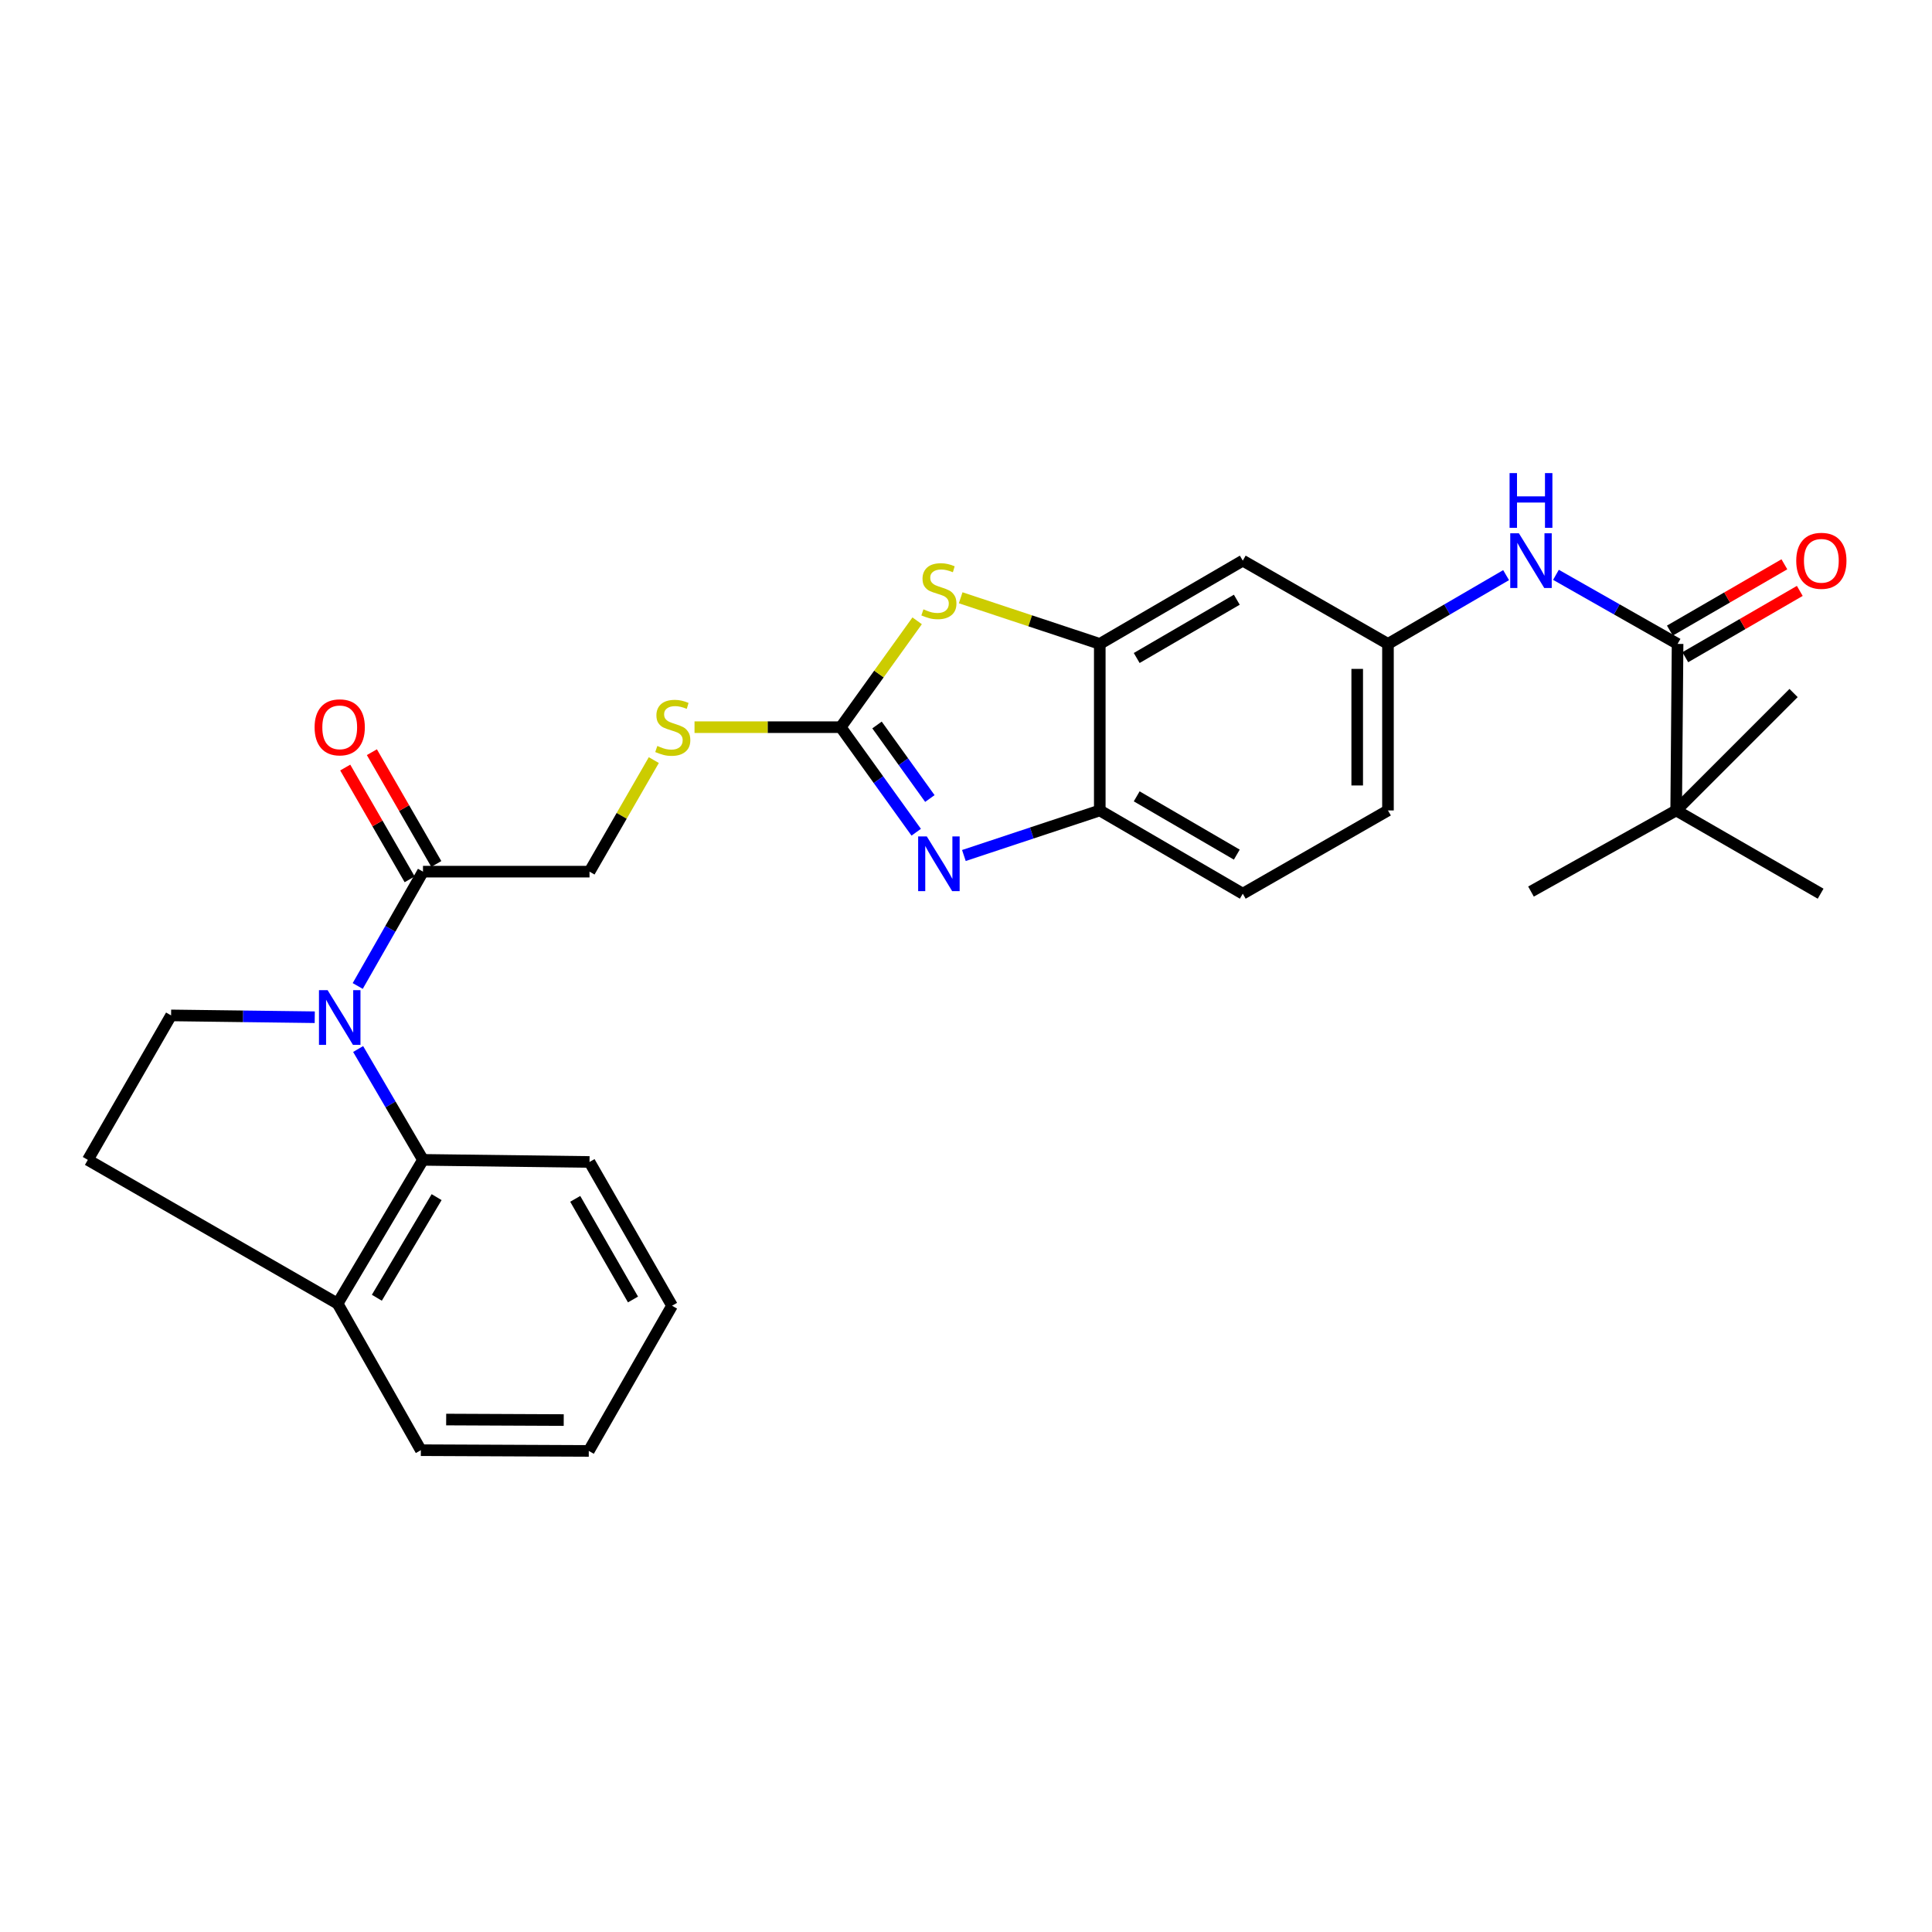 <?xml version='1.0' encoding='iso-8859-1'?>
<svg version='1.1' baseProfile='full'
              xmlns='http://www.w3.org/2000/svg'
                      xmlns:rdkit='http://www.rdkit.org/xml'
                      xmlns:xlink='http://www.w3.org/1999/xlink'
                  xml:space='preserve'
width='1000px' height='1000px' viewBox='0 0 1000 1000'>
<!-- END OF HEADER -->
<rect style='opacity:1.0;fill:#FFFFFF;stroke:none' width='1000' height='1000' x='0' y='0'> </rect>
<path class='bond-5' d='M 185.37,542.971 L 202.153,571.657' style='fill:none;fill-rule:evenodd;stroke:#0000FF;stroke-width:6px;stroke-linecap:butt;stroke-linejoin:miter;stroke-opacity:1' />
<path class='bond-5' d='M 202.153,571.657 L 218.936,600.342' style='fill:none;fill-rule:evenodd;stroke:#000000;stroke-width:6px;stroke-linecap:butt;stroke-linejoin:miter;stroke-opacity:1' />
<path class='bond-6' d='M 185.16,510.344 L 202.048,480.755' style='fill:none;fill-rule:evenodd;stroke:#0000FF;stroke-width:6px;stroke-linecap:butt;stroke-linejoin:miter;stroke-opacity:1' />
<path class='bond-6' d='M 202.048,480.755 L 218.936,451.165' style='fill:none;fill-rule:evenodd;stroke:#000000;stroke-width:6px;stroke-linecap:butt;stroke-linejoin:miter;stroke-opacity:1' />
<path class='bond-9' d='M 162.915,526.514 L 125.734,526.043' style='fill:none;fill-rule:evenodd;stroke:#0000FF;stroke-width:6px;stroke-linecap:butt;stroke-linejoin:miter;stroke-opacity:1' />
<path class='bond-9' d='M 125.734,526.043 L 88.553,525.572' style='fill:none;fill-rule:evenodd;stroke:#000000;stroke-width:6px;stroke-linecap:butt;stroke-linejoin:miter;stroke-opacity:1' />
<path class='bond-0' d='M 435.153,376.386 L 397.319,376.386' style='fill:none;fill-rule:evenodd;stroke:#000000;stroke-width:6px;stroke-linecap:butt;stroke-linejoin:miter;stroke-opacity:1' />
<path class='bond-0' d='M 397.319,376.386 L 359.484,376.386' style='fill:none;fill-rule:evenodd;stroke:#CCCC00;stroke-width:6px;stroke-linecap:butt;stroke-linejoin:miter;stroke-opacity:1' />
<path class='bond-1' d='M 435.153,376.386 L 454.692,403.573' style='fill:none;fill-rule:evenodd;stroke:#000000;stroke-width:6px;stroke-linecap:butt;stroke-linejoin:miter;stroke-opacity:1' />
<path class='bond-1' d='M 454.692,403.573 L 474.231,430.76' style='fill:none;fill-rule:evenodd;stroke:#0000FF;stroke-width:6px;stroke-linecap:butt;stroke-linejoin:miter;stroke-opacity:1' />
<path class='bond-1' d='M 453.942,375.251 L 467.62,394.282' style='fill:none;fill-rule:evenodd;stroke:#000000;stroke-width:6px;stroke-linecap:butt;stroke-linejoin:miter;stroke-opacity:1' />
<path class='bond-1' d='M 467.62,394.282 L 481.297,413.313' style='fill:none;fill-rule:evenodd;stroke:#0000FF;stroke-width:6px;stroke-linecap:butt;stroke-linejoin:miter;stroke-opacity:1' />
<path class='bond-2' d='M 435.153,376.386 L 454.934,348.859' style='fill:none;fill-rule:evenodd;stroke:#000000;stroke-width:6px;stroke-linecap:butt;stroke-linejoin:miter;stroke-opacity:1' />
<path class='bond-2' d='M 454.934,348.859 L 474.716,321.332' style='fill:none;fill-rule:evenodd;stroke:#CCCC00;stroke-width:6px;stroke-linecap:butt;stroke-linejoin:miter;stroke-opacity:1' />
<path class='bond-7' d='M 498.906,442.808 L 534.074,431.146' style='fill:none;fill-rule:evenodd;stroke:#0000FF;stroke-width:6px;stroke-linecap:butt;stroke-linejoin:miter;stroke-opacity:1' />
<path class='bond-7' d='M 534.074,431.146 L 569.242,419.485' style='fill:none;fill-rule:evenodd;stroke:#000000;stroke-width:6px;stroke-linecap:butt;stroke-linejoin:miter;stroke-opacity:1' />
<path class='bond-3' d='M 497.246,309.406 L 533.244,321.347' style='fill:none;fill-rule:evenodd;stroke:#CCCC00;stroke-width:6px;stroke-linecap:butt;stroke-linejoin:miter;stroke-opacity:1' />
<path class='bond-3' d='M 533.244,321.347 L 569.242,333.288' style='fill:none;fill-rule:evenodd;stroke:#000000;stroke-width:6px;stroke-linecap:butt;stroke-linejoin:miter;stroke-opacity:1' />
<path class='bond-10' d='M 569.242,333.288 L 643.26,290.189' style='fill:none;fill-rule:evenodd;stroke:#000000;stroke-width:6px;stroke-linecap:butt;stroke-linejoin:miter;stroke-opacity:1' />
<path class='bond-10' d='M 588.355,340.581 L 640.168,310.412' style='fill:none;fill-rule:evenodd;stroke:#000000;stroke-width:6px;stroke-linecap:butt;stroke-linejoin:miter;stroke-opacity:1' />
<path class='bond-30' d='M 569.242,333.288 L 569.242,419.485' style='fill:none;fill-rule:evenodd;stroke:#000000;stroke-width:6px;stroke-linecap:butt;stroke-linejoin:miter;stroke-opacity:1' />
<path class='bond-4' d='M 868.313,333.288 L 836.836,315.408' style='fill:none;fill-rule:evenodd;stroke:#000000;stroke-width:6px;stroke-linecap:butt;stroke-linejoin:miter;stroke-opacity:1' />
<path class='bond-4' d='M 836.836,315.408 L 805.359,297.529' style='fill:none;fill-rule:evenodd;stroke:#0000FF;stroke-width:6px;stroke-linecap:butt;stroke-linejoin:miter;stroke-opacity:1' />
<path class='bond-12' d='M 868.313,333.288 L 867.588,419.485' style='fill:none;fill-rule:evenodd;stroke:#000000;stroke-width:6px;stroke-linecap:butt;stroke-linejoin:miter;stroke-opacity:1' />
<path class='bond-16' d='M 872.302,340.176 L 901.935,323.014' style='fill:none;fill-rule:evenodd;stroke:#000000;stroke-width:6px;stroke-linecap:butt;stroke-linejoin:miter;stroke-opacity:1' />
<path class='bond-16' d='M 901.935,323.014 L 931.569,305.852' style='fill:none;fill-rule:evenodd;stroke:#FF0000;stroke-width:6px;stroke-linecap:butt;stroke-linejoin:miter;stroke-opacity:1' />
<path class='bond-16' d='M 864.324,326.4 L 893.957,309.238' style='fill:none;fill-rule:evenodd;stroke:#000000;stroke-width:6px;stroke-linecap:butt;stroke-linejoin:miter;stroke-opacity:1' />
<path class='bond-16' d='M 893.957,309.238 L 923.59,292.075' style='fill:none;fill-rule:evenodd;stroke:#FF0000;stroke-width:6px;stroke-linecap:butt;stroke-linejoin:miter;stroke-opacity:1' />
<path class='bond-14' d='M 218.936,600.342 L 174.741,674.741' style='fill:none;fill-rule:evenodd;stroke:#000000;stroke-width:6px;stroke-linecap:butt;stroke-linejoin:miter;stroke-opacity:1' />
<path class='bond-14' d='M 225.994,619.633 L 195.057,671.711' style='fill:none;fill-rule:evenodd;stroke:#000000;stroke-width:6px;stroke-linecap:butt;stroke-linejoin:miter;stroke-opacity:1' />
<path class='bond-21' d='M 218.936,600.342 L 305.133,601.43' style='fill:none;fill-rule:evenodd;stroke:#000000;stroke-width:6px;stroke-linecap:butt;stroke-linejoin:miter;stroke-opacity:1' />
<path class='bond-15' d='M 218.936,451.165 L 305.133,451.165' style='fill:none;fill-rule:evenodd;stroke:#000000;stroke-width:6px;stroke-linecap:butt;stroke-linejoin:miter;stroke-opacity:1' />
<path class='bond-17' d='M 225.832,447.19 L 209.159,418.26' style='fill:none;fill-rule:evenodd;stroke:#000000;stroke-width:6px;stroke-linecap:butt;stroke-linejoin:miter;stroke-opacity:1' />
<path class='bond-17' d='M 209.159,418.26 L 192.485,389.329' style='fill:none;fill-rule:evenodd;stroke:#FF0000;stroke-width:6px;stroke-linecap:butt;stroke-linejoin:miter;stroke-opacity:1' />
<path class='bond-17' d='M 212.04,455.14 L 195.366,426.209' style='fill:none;fill-rule:evenodd;stroke:#000000;stroke-width:6px;stroke-linecap:butt;stroke-linejoin:miter;stroke-opacity:1' />
<path class='bond-17' d='M 195.366,426.209 L 178.692,397.279' style='fill:none;fill-rule:evenodd;stroke:#FF0000;stroke-width:6px;stroke-linecap:butt;stroke-linejoin:miter;stroke-opacity:1' />
<path class='bond-19' d='M 569.242,419.485 L 643.26,462.574' style='fill:none;fill-rule:evenodd;stroke:#000000;stroke-width:6px;stroke-linecap:butt;stroke-linejoin:miter;stroke-opacity:1' />
<path class='bond-19' d='M 588.354,412.19 L 640.167,442.352' style='fill:none;fill-rule:evenodd;stroke:#000000;stroke-width:6px;stroke-linecap:butt;stroke-linejoin:miter;stroke-opacity:1' />
<path class='bond-8' d='M 779.556,297.689 L 748.983,315.488' style='fill:none;fill-rule:evenodd;stroke:#0000FF;stroke-width:6px;stroke-linecap:butt;stroke-linejoin:miter;stroke-opacity:1' />
<path class='bond-8' d='M 748.983,315.488 L 718.411,333.288' style='fill:none;fill-rule:evenodd;stroke:#000000;stroke-width:6px;stroke-linecap:butt;stroke-linejoin:miter;stroke-opacity:1' />
<path class='bond-18' d='M 88.553,525.572 L 45.455,600.342' style='fill:none;fill-rule:evenodd;stroke:#000000;stroke-width:6px;stroke-linecap:butt;stroke-linejoin:miter;stroke-opacity:1' />
<path class='bond-13' d='M 643.26,290.189 L 718.411,333.288' style='fill:none;fill-rule:evenodd;stroke:#000000;stroke-width:6px;stroke-linecap:butt;stroke-linejoin:miter;stroke-opacity:1' />
<path class='bond-11' d='M 338.412,393.424 L 321.772,422.294' style='fill:none;fill-rule:evenodd;stroke:#CCCC00;stroke-width:6px;stroke-linecap:butt;stroke-linejoin:miter;stroke-opacity:1' />
<path class='bond-11' d='M 321.772,422.294 L 305.133,451.165' style='fill:none;fill-rule:evenodd;stroke:#000000;stroke-width:6px;stroke-linecap:butt;stroke-linejoin:miter;stroke-opacity:1' />
<path class='bond-22' d='M 867.588,419.485 L 792.438,461.469' style='fill:none;fill-rule:evenodd;stroke:#000000;stroke-width:6px;stroke-linecap:butt;stroke-linejoin:miter;stroke-opacity:1' />
<path class='bond-23' d='M 867.588,419.485 L 928.357,358.706' style='fill:none;fill-rule:evenodd;stroke:#000000;stroke-width:6px;stroke-linecap:butt;stroke-linejoin:miter;stroke-opacity:1' />
<path class='bond-24' d='M 867.588,419.485 L 942.349,462.574' style='fill:none;fill-rule:evenodd;stroke:#000000;stroke-width:6px;stroke-linecap:butt;stroke-linejoin:miter;stroke-opacity:1' />
<path class='bond-31' d='M 718.411,333.288 L 718.411,419.485' style='fill:none;fill-rule:evenodd;stroke:#000000;stroke-width:6px;stroke-linecap:butt;stroke-linejoin:miter;stroke-opacity:1' />
<path class='bond-31' d='M 702.491,346.217 L 702.491,406.555' style='fill:none;fill-rule:evenodd;stroke:#000000;stroke-width:6px;stroke-linecap:butt;stroke-linejoin:miter;stroke-opacity:1' />
<path class='bond-25' d='M 174.741,674.741 L 217.83,750.616' style='fill:none;fill-rule:evenodd;stroke:#000000;stroke-width:6px;stroke-linecap:butt;stroke-linejoin:miter;stroke-opacity:1' />
<path class='bond-28' d='M 174.741,674.741 L 45.455,600.342' style='fill:none;fill-rule:evenodd;stroke:#000000;stroke-width:6px;stroke-linecap:butt;stroke-linejoin:miter;stroke-opacity:1' />
<path class='bond-20' d='M 643.26,462.574 L 718.411,419.485' style='fill:none;fill-rule:evenodd;stroke:#000000;stroke-width:6px;stroke-linecap:butt;stroke-linejoin:miter;stroke-opacity:1' />
<path class='bond-26' d='M 305.133,601.43 L 347.851,675.846' style='fill:none;fill-rule:evenodd;stroke:#000000;stroke-width:6px;stroke-linecap:butt;stroke-linejoin:miter;stroke-opacity:1' />
<path class='bond-26' d='M 297.734,620.518 L 327.637,672.609' style='fill:none;fill-rule:evenodd;stroke:#000000;stroke-width:6px;stroke-linecap:butt;stroke-linejoin:miter;stroke-opacity:1' />
<path class='bond-29' d='M 217.83,750.616 L 304.753,750.996' style='fill:none;fill-rule:evenodd;stroke:#000000;stroke-width:6px;stroke-linecap:butt;stroke-linejoin:miter;stroke-opacity:1' />
<path class='bond-29' d='M 230.938,734.754 L 291.784,735.02' style='fill:none;fill-rule:evenodd;stroke:#000000;stroke-width:6px;stroke-linecap:butt;stroke-linejoin:miter;stroke-opacity:1' />
<path class='bond-27' d='M 347.851,675.846 L 304.753,750.996' style='fill:none;fill-rule:evenodd;stroke:#000000;stroke-width:6px;stroke-linecap:butt;stroke-linejoin:miter;stroke-opacity:1' />
<path  class='atom-0' d='M 169.578 512.518
L 178.858 527.518
Q 179.778 528.998, 181.258 531.678
Q 182.738 534.358, 182.818 534.518
L 182.818 512.518
L 186.578 512.518
L 186.578 540.838
L 182.698 540.838
L 172.738 524.438
Q 171.578 522.518, 170.338 520.318
Q 169.138 518.118, 168.778 517.438
L 168.778 540.838
L 165.098 540.838
L 165.098 512.518
L 169.578 512.518
' fill='#0000FF'/>
<path  class='atom-2' d='M 479.713 432.937
L 488.993 447.937
Q 489.913 449.417, 491.393 452.097
Q 492.873 454.777, 492.953 454.937
L 492.953 432.937
L 496.713 432.937
L 496.713 461.257
L 492.833 461.257
L 482.873 444.857
Q 481.713 442.937, 480.473 440.737
Q 479.273 438.537, 478.913 437.857
L 478.913 461.257
L 475.233 461.257
L 475.233 432.937
L 479.713 432.937
' fill='#0000FF'/>
<path  class='atom-3' d='M 477.973 315.387
Q 478.293 315.507, 479.613 316.067
Q 480.933 316.627, 482.373 316.987
Q 483.853 317.307, 485.293 317.307
Q 487.973 317.307, 489.533 316.027
Q 491.093 314.707, 491.093 312.427
Q 491.093 310.867, 490.293 309.907
Q 489.533 308.947, 488.333 308.427
Q 487.133 307.907, 485.133 307.307
Q 482.613 306.547, 481.093 305.827
Q 479.613 305.107, 478.533 303.587
Q 477.493 302.067, 477.493 299.507
Q 477.493 295.947, 479.893 293.747
Q 482.333 291.547, 487.133 291.547
Q 490.413 291.547, 494.133 293.107
L 493.213 296.187
Q 489.813 294.787, 487.253 294.787
Q 484.493 294.787, 482.973 295.947
Q 481.453 297.067, 481.493 299.027
Q 481.493 300.547, 482.253 301.467
Q 483.053 302.387, 484.173 302.907
Q 485.333 303.427, 487.253 304.027
Q 489.813 304.827, 491.333 305.627
Q 492.853 306.427, 493.933 308.067
Q 495.053 309.667, 495.053 312.427
Q 495.053 316.347, 492.413 318.467
Q 489.813 320.547, 485.453 320.547
Q 482.933 320.547, 481.013 319.987
Q 479.133 319.467, 476.893 318.547
L 477.973 315.387
' fill='#CCCC00'/>
<path  class='atom-9' d='M 786.178 276.029
L 795.458 291.029
Q 796.378 292.509, 797.858 295.189
Q 799.338 297.869, 799.418 298.029
L 799.418 276.029
L 803.178 276.029
L 803.178 304.349
L 799.298 304.349
L 789.338 287.949
Q 788.178 286.029, 786.938 283.829
Q 785.738 281.629, 785.378 280.949
L 785.378 304.349
L 781.698 304.349
L 781.698 276.029
L 786.178 276.029
' fill='#0000FF'/>
<path  class='atom-9' d='M 781.358 244.877
L 785.198 244.877
L 785.198 256.917
L 799.678 256.917
L 799.678 244.877
L 803.518 244.877
L 803.518 273.197
L 799.678 273.197
L 799.678 260.117
L 785.198 260.117
L 785.198 273.197
L 781.358 273.197
L 781.358 244.877
' fill='#0000FF'/>
<path  class='atom-12' d='M 340.231 386.106
Q 340.551 386.226, 341.871 386.786
Q 343.191 387.346, 344.631 387.706
Q 346.111 388.026, 347.551 388.026
Q 350.231 388.026, 351.791 386.746
Q 353.351 385.426, 353.351 383.146
Q 353.351 381.586, 352.551 380.626
Q 351.791 379.666, 350.591 379.146
Q 349.391 378.626, 347.391 378.026
Q 344.871 377.266, 343.351 376.546
Q 341.871 375.826, 340.791 374.306
Q 339.751 372.786, 339.751 370.226
Q 339.751 366.666, 342.151 364.466
Q 344.591 362.266, 349.391 362.266
Q 352.671 362.266, 356.391 363.826
L 355.471 366.906
Q 352.071 365.506, 349.511 365.506
Q 346.751 365.506, 345.231 366.666
Q 343.711 367.786, 343.751 369.746
Q 343.751 371.266, 344.511 372.186
Q 345.311 373.106, 346.431 373.626
Q 347.591 374.146, 349.511 374.746
Q 352.071 375.546, 353.591 376.346
Q 355.111 377.146, 356.191 378.786
Q 357.311 380.386, 357.311 383.146
Q 357.311 387.066, 354.671 389.186
Q 352.071 391.266, 347.711 391.266
Q 345.191 391.266, 343.271 390.706
Q 341.391 390.186, 339.151 389.266
L 340.231 386.106
' fill='#CCCC00'/>
<path  class='atom-17' d='M 929.729 290.269
Q 929.729 283.469, 933.089 279.669
Q 936.449 275.869, 942.729 275.869
Q 949.009 275.869, 952.369 279.669
Q 955.729 283.469, 955.729 290.269
Q 955.729 297.149, 952.329 301.069
Q 948.929 304.949, 942.729 304.949
Q 936.489 304.949, 933.089 301.069
Q 929.729 297.189, 929.729 290.269
M 942.729 301.749
Q 947.049 301.749, 949.369 298.869
Q 951.729 295.949, 951.729 290.269
Q 951.729 284.709, 949.369 281.909
Q 947.049 279.069, 942.729 279.069
Q 938.409 279.069, 936.049 281.869
Q 933.729 284.669, 933.729 290.269
Q 933.729 295.989, 936.049 298.869
Q 938.409 301.749, 942.729 301.749
' fill='#FF0000'/>
<path  class='atom-18' d='M 162.838 376.466
Q 162.838 369.666, 166.198 365.866
Q 169.558 362.066, 175.838 362.066
Q 182.118 362.066, 185.478 365.866
Q 188.838 369.666, 188.838 376.466
Q 188.838 383.346, 185.438 387.266
Q 182.038 391.146, 175.838 391.146
Q 169.598 391.146, 166.198 387.266
Q 162.838 383.386, 162.838 376.466
M 175.838 387.946
Q 180.158 387.946, 182.478 385.066
Q 184.838 382.146, 184.838 376.466
Q 184.838 370.906, 182.478 368.106
Q 180.158 365.266, 175.838 365.266
Q 171.518 365.266, 169.158 368.066
Q 166.838 370.866, 166.838 376.466
Q 166.838 382.186, 169.158 385.066
Q 171.518 387.946, 175.838 387.946
' fill='#FF0000'/>
</svg>
